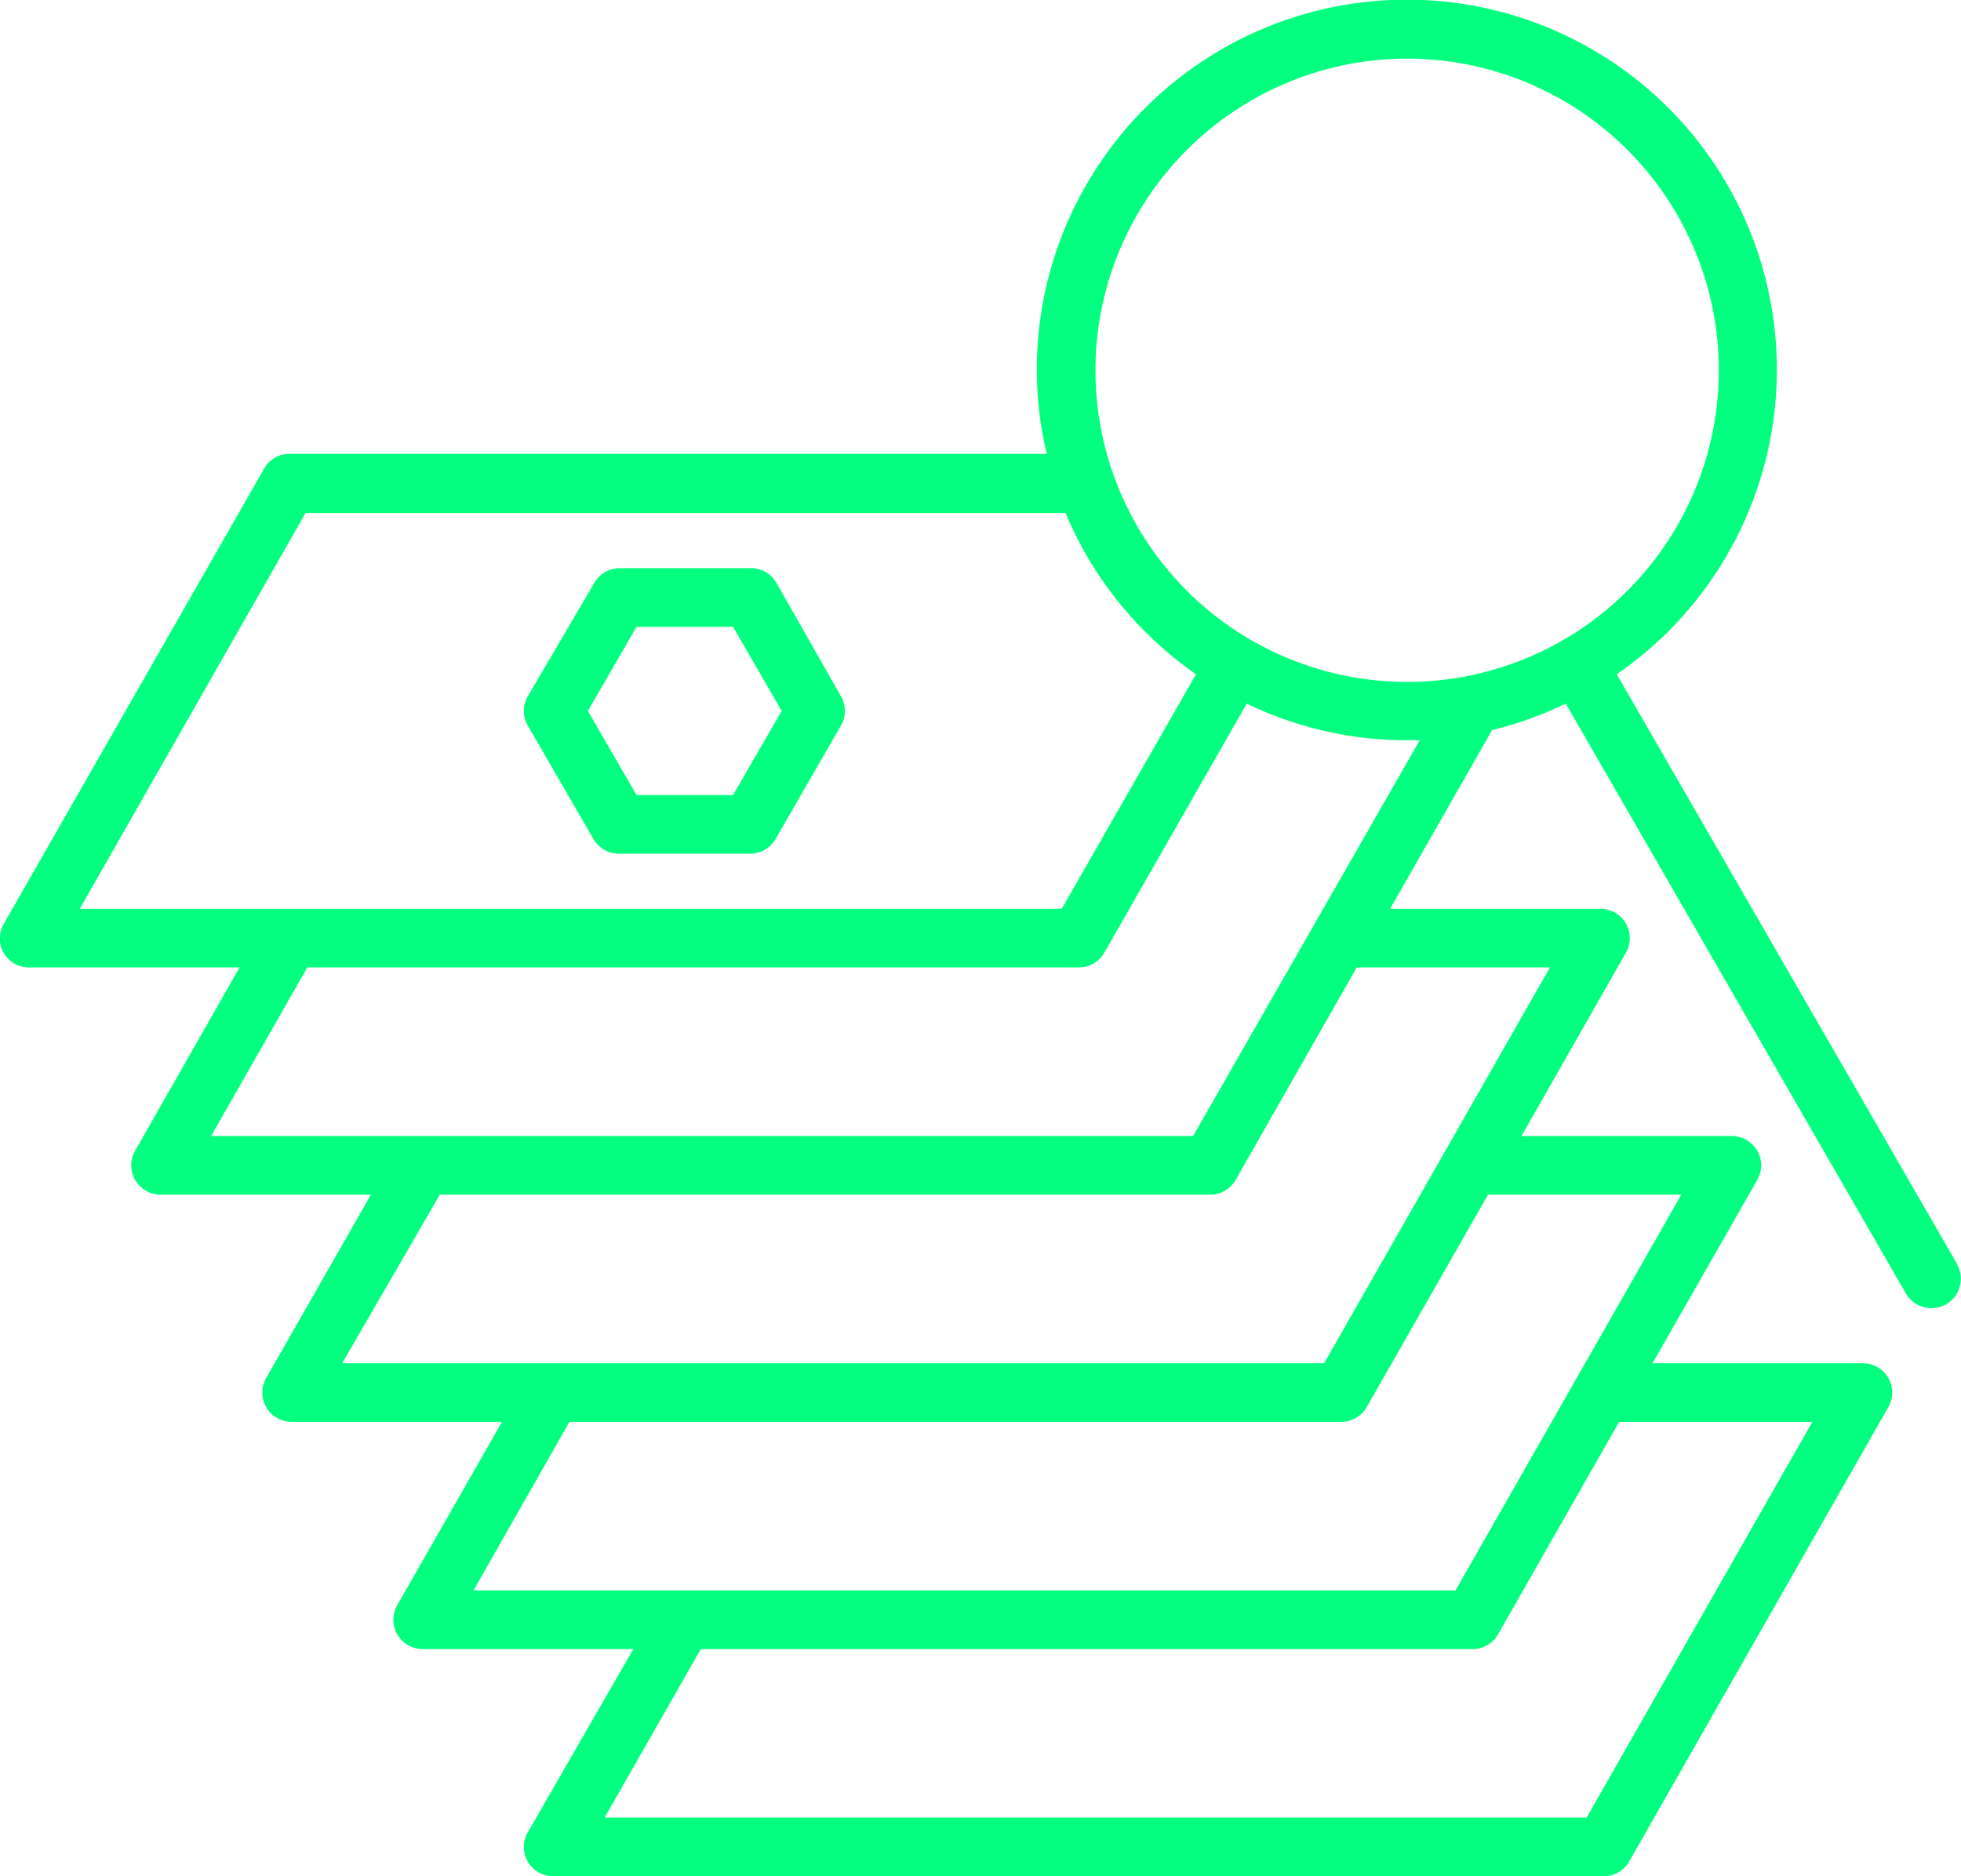 <svg xmlns="http://www.w3.org/2000/svg" viewBox="0 0 66.88 64"><defs><style>.cls-1{fill:#03FF80;}</style></defs><g id="Layer_2" data-name="Layer 2"><g id="Layer_1-2" data-name="Layer 1"><path class="cls-1" d="M66.75,43.12,55.14,23a12.62,12.62,0,1,0-19.78-10.4,12.34,12.34,0,0,0,.34,2.88H9.84A1,1,0,0,0,9,16L.13,31.51a1,1,0,0,0,0,1A1,1,0,0,0,1,33H8.17L4.61,39.25a1,1,0,0,0,.86,1.5h7.18L9.08,47a1,1,0,0,0,0,1,1,1,0,0,0,.87.5h7.17l-3.57,6.25a1,1,0,0,0,0,1,1,1,0,0,0,.86.5H21.6L18,62.5a1,1,0,0,0,0,1,1,1,0,0,0,.87.5H54.69a1,1,0,0,0,.87-.5L64.4,48a1,1,0,0,0,0-1,1,1,0,0,0-.87-.5H56.36l3.57-6.25a1,1,0,0,0,0-1,1,1,0,0,0-.86-.5H51.89l3.56-6.25a1,1,0,0,0-.86-1.5H47.41l3.48-6.1A12.46,12.46,0,0,0,53.4,24L65,44.12a1,1,0,0,0,.87.5,1,1,0,0,0,.87-1.5ZM48,2A10.63,10.63,0,1,1,37.36,12.62,10.64,10.64,0,0,1,48,2ZM10.42,17.5H36.34A12.66,12.66,0,0,0,40.79,23l-4.58,8H2.72Zm51.39,31L54.11,62H20.62l3.28-5.75H50.22a1,1,0,0,0,.87-.5l4.13-7.25Zm-4.47-7.75-7.7,13.5H16.15l3.27-5.75H45.74a1,1,0,0,0,.87-.5l4.14-7.25ZM52.86,33l-7.7,13.5H11.67L15,40.75H41.27a1,1,0,0,0,.87-.5L46.27,33ZM40.69,38.75H7.2L10.48,33H36.8a1,1,0,0,0,.86-.5L42.52,24A12.48,12.48,0,0,0,48,25.25l.42,0Z"/><path class="cls-1" d="M26.48,19.88a1,1,0,0,0-.87-.5H21.13a1,1,0,0,0-.86.5L18,23.75a1,1,0,0,0,0,1l2.24,3.87a1,1,0,0,0,.86.5h4.48a1,1,0,0,0,.87-.5l2.23-3.87a1,1,0,0,0,0-1ZM25,27.12H21.71l-1.66-2.87,1.66-2.87H25l1.66,2.87Z"/></g></g></svg>